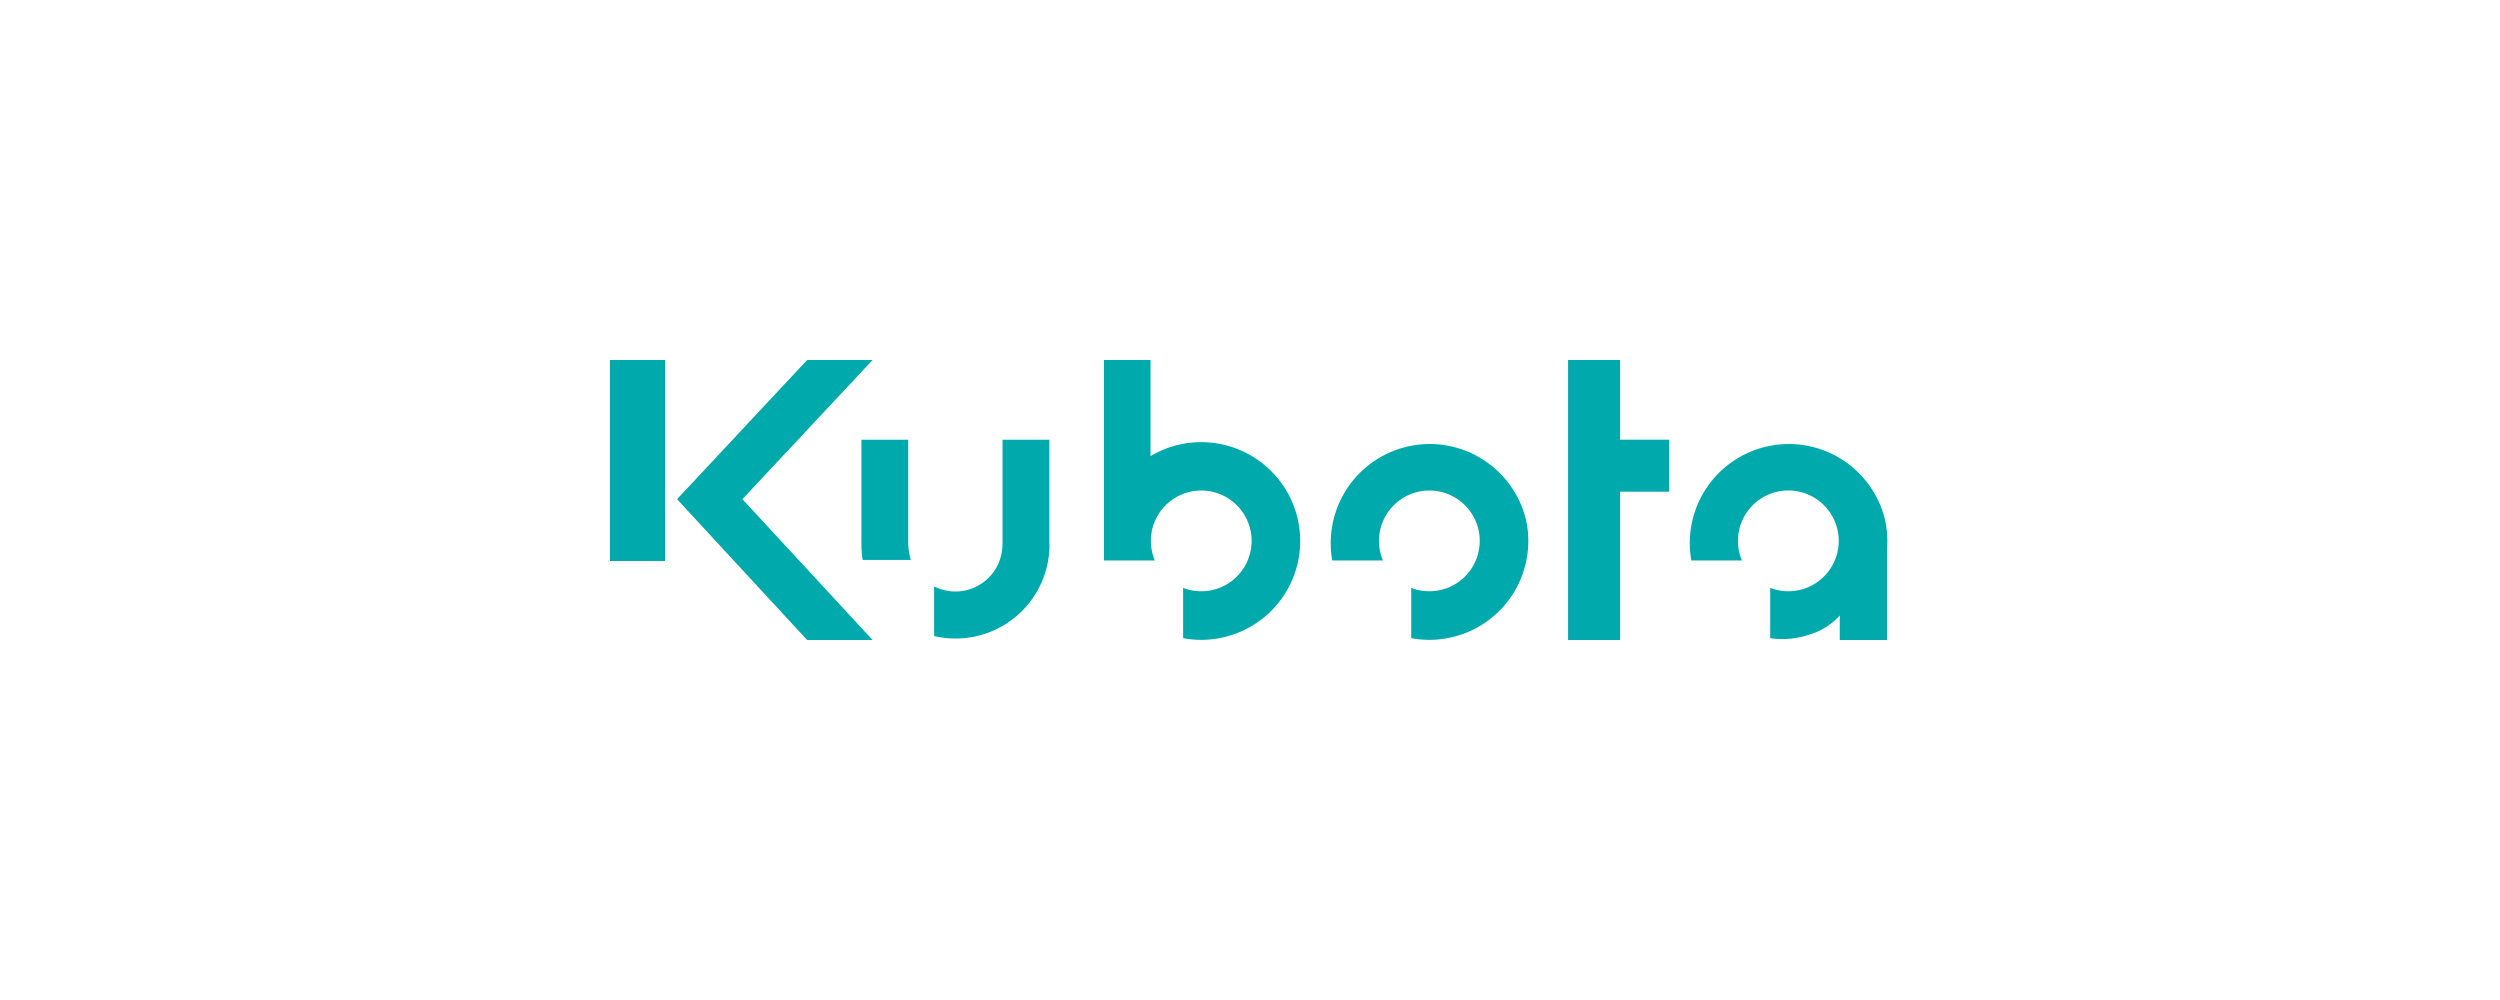 <?xml version="1.0" encoding="UTF-8"?>
<svg xmlns="http://www.w3.org/2000/svg" xmlns:xlink="http://www.w3.org/1999/xlink" width="250" height="100" viewBox="0 0 250 100">
  <defs>
    <clipPath id="clip-macchine-movimento-terra-tecnostrutture-logo-kubota">
      <rect width="250" height="100"></rect>
    </clipPath>
  </defs>
  <g id="macchine-movimento-terra-tecnostrutture-logo-kubota" clip-path="url(#clip-macchine-movimento-terra-tecnostrutture-logo-kubota)">
    <g id="macchine-movimento-terra-tecnostrutture-logo-kubota-2" data-name="macchine-movimento-terra-tecnostrutture-logo-kubota" transform="translate(61 36)">
      <g id="Raggruppa_7" data-name="Raggruppa 7">
        <rect id="Rettangolo_7" data-name="Rettangolo 7" width="5.506" height="20.101" transform="translate(0 0)" fill="#00a9ac"></rect>
        <path id="Tracciato_51" data-name="Tracciato 51" d="M527.009,43.92h-6.545L507.458,57.837l13.006,14.081h6.545L513.991,57.837" transform="translate(-500.751 -43.918)" fill="#00a9ac"></path>
        <path id="Tracciato_52" data-name="Tracciato 52" d="M549.522,60.031a9.9,9.9,0,0,0-14.764-6.5V43.919H530.1V63.964h5.087a5.1,5.1,0,0,1-.394-1.942,5.037,5.037,0,1,1,5.032,5.023,5.182,5.182,0,0,1-1.81-.334v5.023a9.7,9.7,0,0,0,3.807-.036,9.88,9.88,0,0,0,7.7-11.668" transform="translate(-480.705 -43.919)" fill="#00a9ac"></path>
        <path id="Tracciato_53" data-name="Tracciato 53" d="M561.7,56.17a9.9,9.9,0,0,0-19.4,3.933h5.066a5.037,5.037,0,1,1,4.635,3.081,5.162,5.162,0,0,1-1.806-.334v5.023A9.71,9.71,0,0,0,554,67.837a9.877,9.877,0,0,0,7.7-11.668" transform="translate(-470.072 -40.058)" fill="#00a9ac"></path>
        <path id="Tracciato_54" data-name="Tracciato 54" d="M532.615,58.632V48.147h-4.68V58.632h-.011a4.7,4.7,0,0,1-4.7,4.693,4.75,4.75,0,0,1-2.133-.511v4.965a9.393,9.393,0,0,0,11.541-9.147" transform="translate(-488.681 -40.175)" fill="#00a9ac"></path>
        <path id="Tracciato_55" data-name="Tracciato 55" d="M522.19,60.169a4.82,4.82,0,0,1-.255-1.537h-.021V48.147h-4.678l0,10.485a9.866,9.866,0,0,0,.125,1.537" transform="translate(-492.095 -40.175)" fill="#00a9ac"></path>
        <path id="Tracciato_56" data-name="Tracciato 56" d="M564.815,51.889h-4.9v-7.97h-5.2v28h5.2V57.087h4.9" transform="translate(-458.906 -43.919)" fill="#00a9ac"></path>
        <path id="Tracciato_57" data-name="Tracciato 57" d="M580.742,56.17a9.9,9.9,0,0,0-19.4,3.933H566.4a5.039,5.039,0,1,1,4.635,3.081,5.178,5.178,0,0,1-1.806-.334v5.023a8.273,8.273,0,0,0,3.809-.322,6.625,6.625,0,0,0,3.145-1.946v2.453h4.725V58.972a9.885,9.885,0,0,0-.17-2.8" transform="translate(-453.208 -40.058)" fill="#00a9ac"></path>
      </g>
    </g>
  </g>
</svg>

